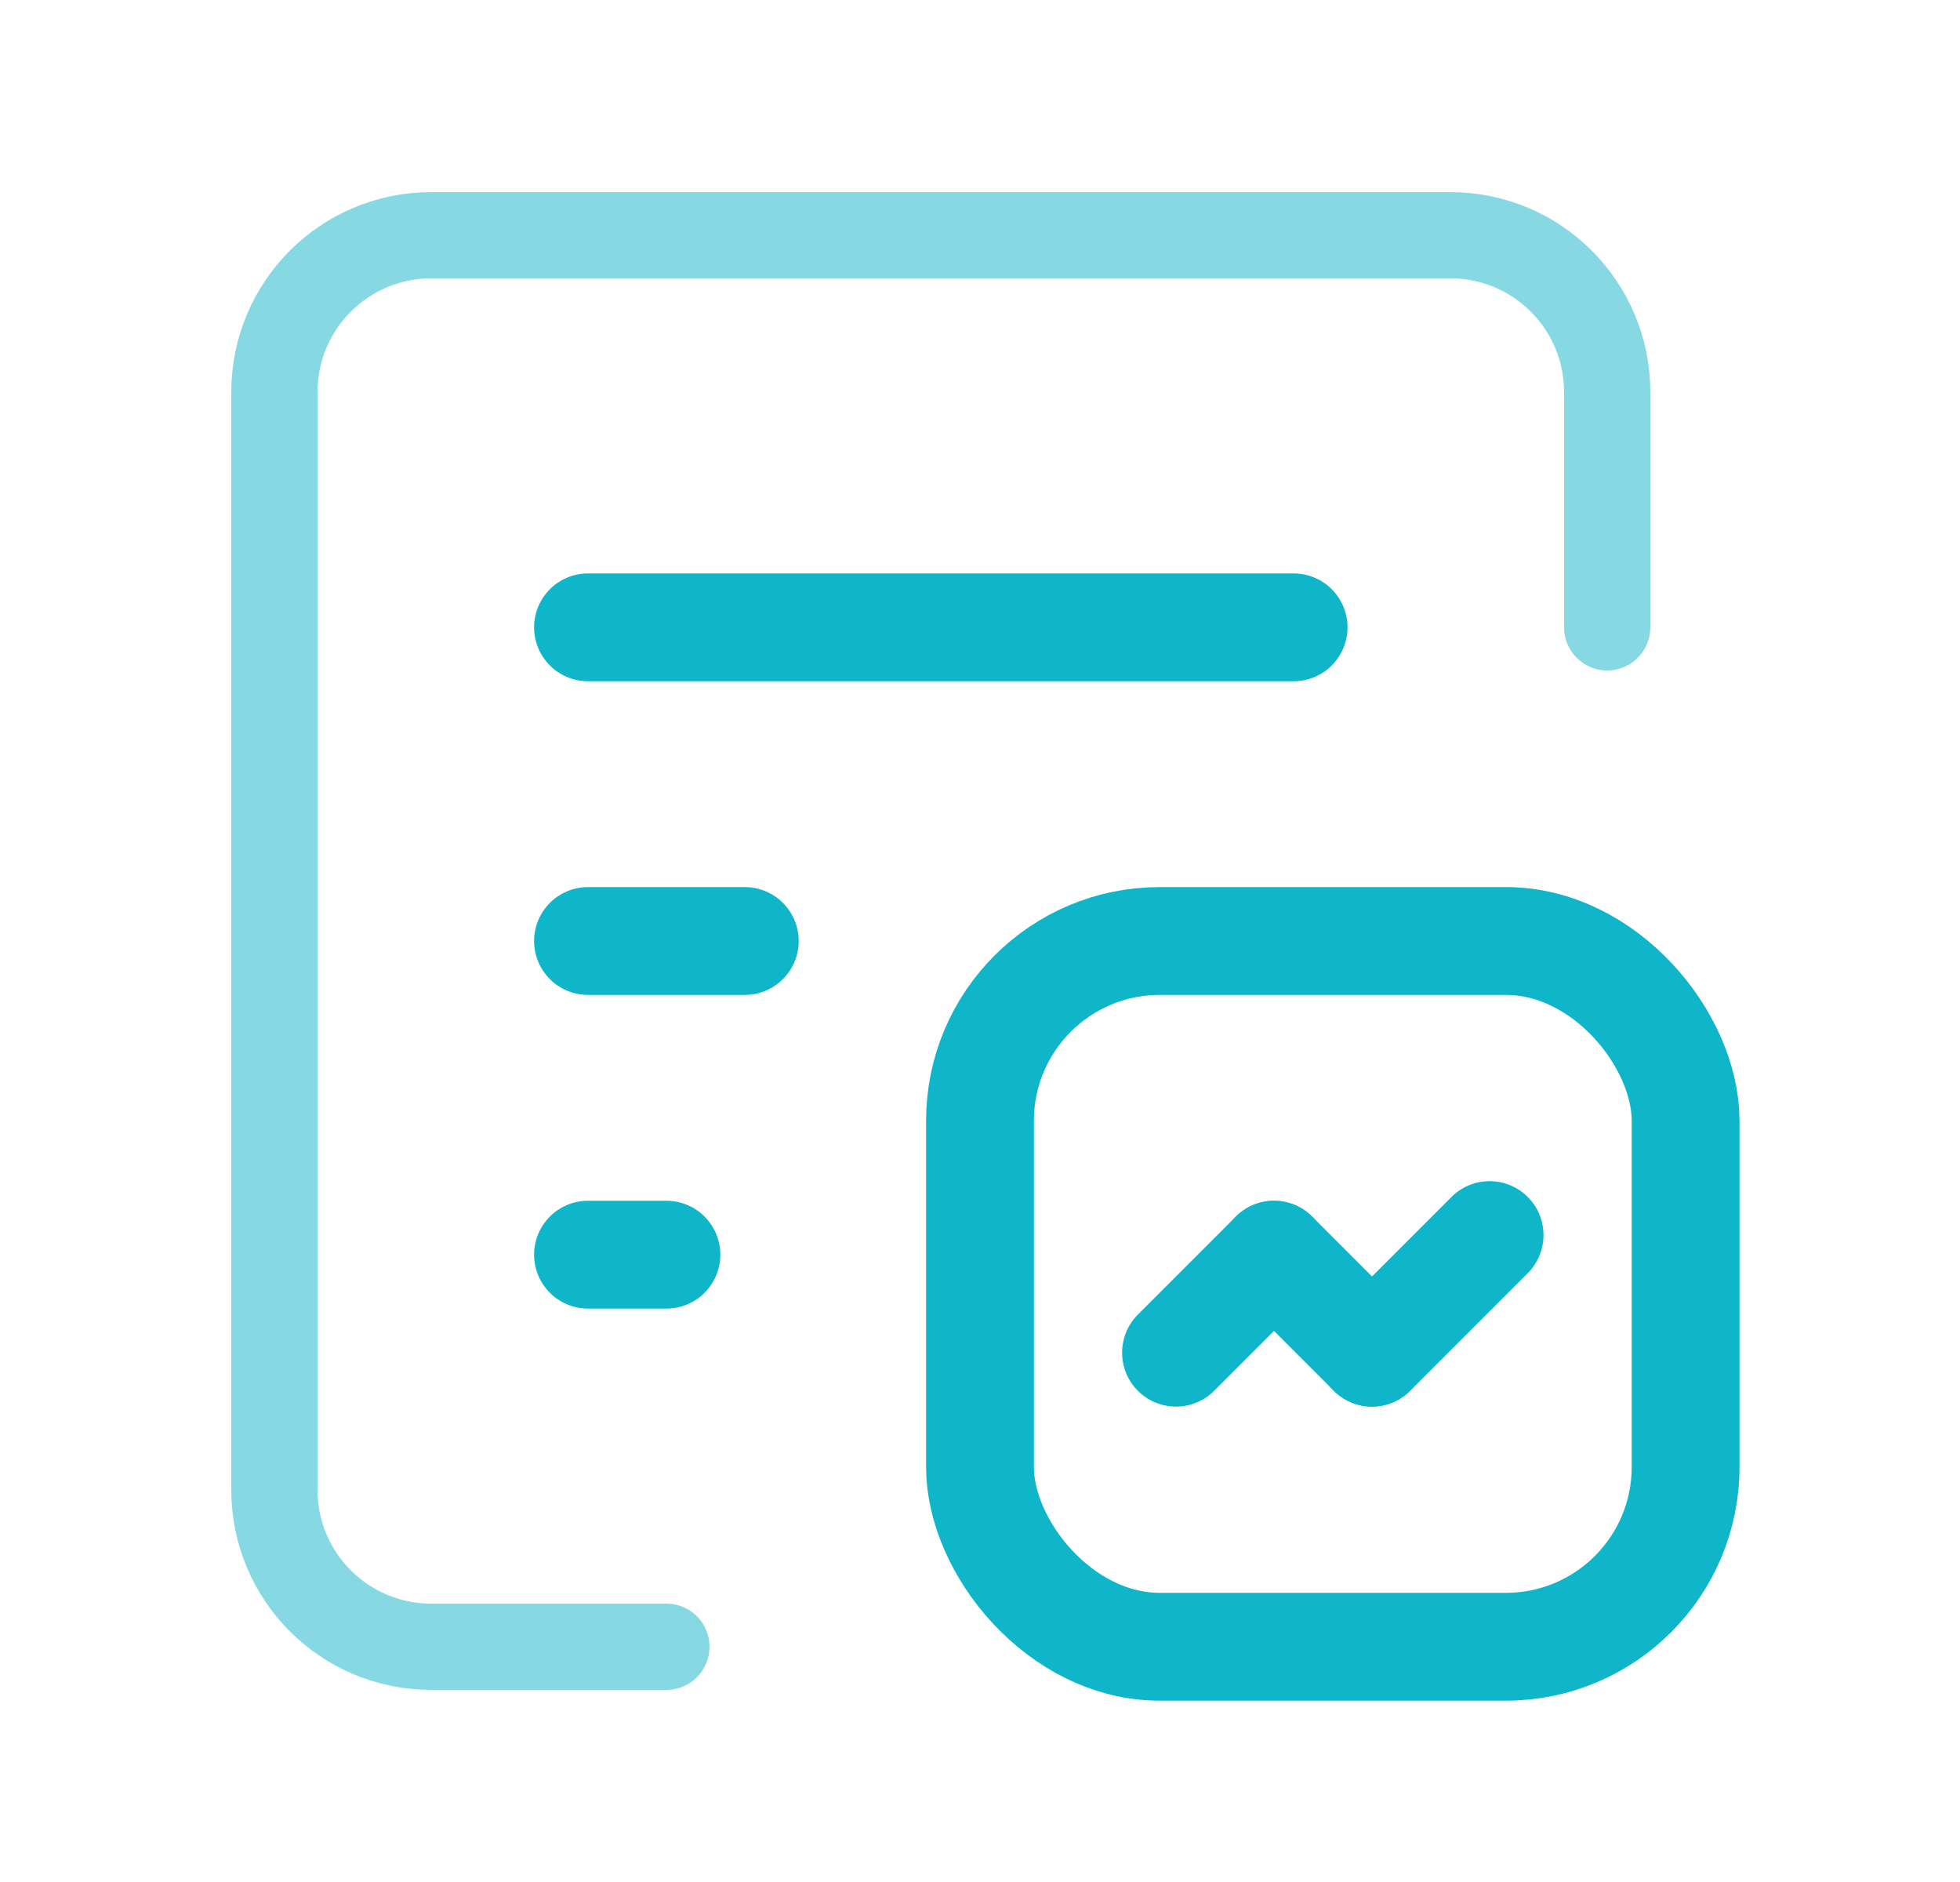 <?xml version="1.0" encoding="UTF-8"?>
<svg xmlns="http://www.w3.org/2000/svg" width="25" height="24" viewBox="0 0 25 24" fill="none">
  <path d="M20.5 8V5C20.5 3.895 19.605 3 18.5 3H5.5C4.395 3 3.5 3.895 3.5 5V19C3.5 20.105 4.395 21 5.5 21H8.5" stroke="#0FB5C8" stroke-opacity="0.5" stroke-width="1.1" stroke-linecap="round" stroke-linejoin="round"></path>
  <path d="M19 15.75L17.5 17.25" stroke="#0FB5C8" stroke-width="1.375" stroke-linecap="round" stroke-linejoin="round"></path>
  <path d="M17.5 17.25L16.25 16" stroke="#0FB5C8" stroke-width="1.375" stroke-linecap="round" stroke-linejoin="round"></path>
  <path d="M16.25 16L15 17.25" stroke="#0FB5C8" stroke-width="1.375" stroke-linecap="round" stroke-linejoin="round"></path>
  <rect x="12.5" y="12" width="9" height="9" rx="2.292" stroke="#0FB5C8" stroke-width="1.375" stroke-linecap="round" stroke-linejoin="round"></rect>
  <path d="M7.5 8H16.5" stroke="#0FB5C8" stroke-width="1.375" stroke-linecap="round" stroke-linejoin="round"></path>
  <path d="M7.5 12H9.5" stroke="#0FB5C8" stroke-width="1.375" stroke-linecap="round" stroke-linejoin="round"></path>
  <path d="M7.5 16H8.5" stroke="#0FB5C8" stroke-width="1.375" stroke-linecap="round" stroke-linejoin="round"></path>
</svg>

